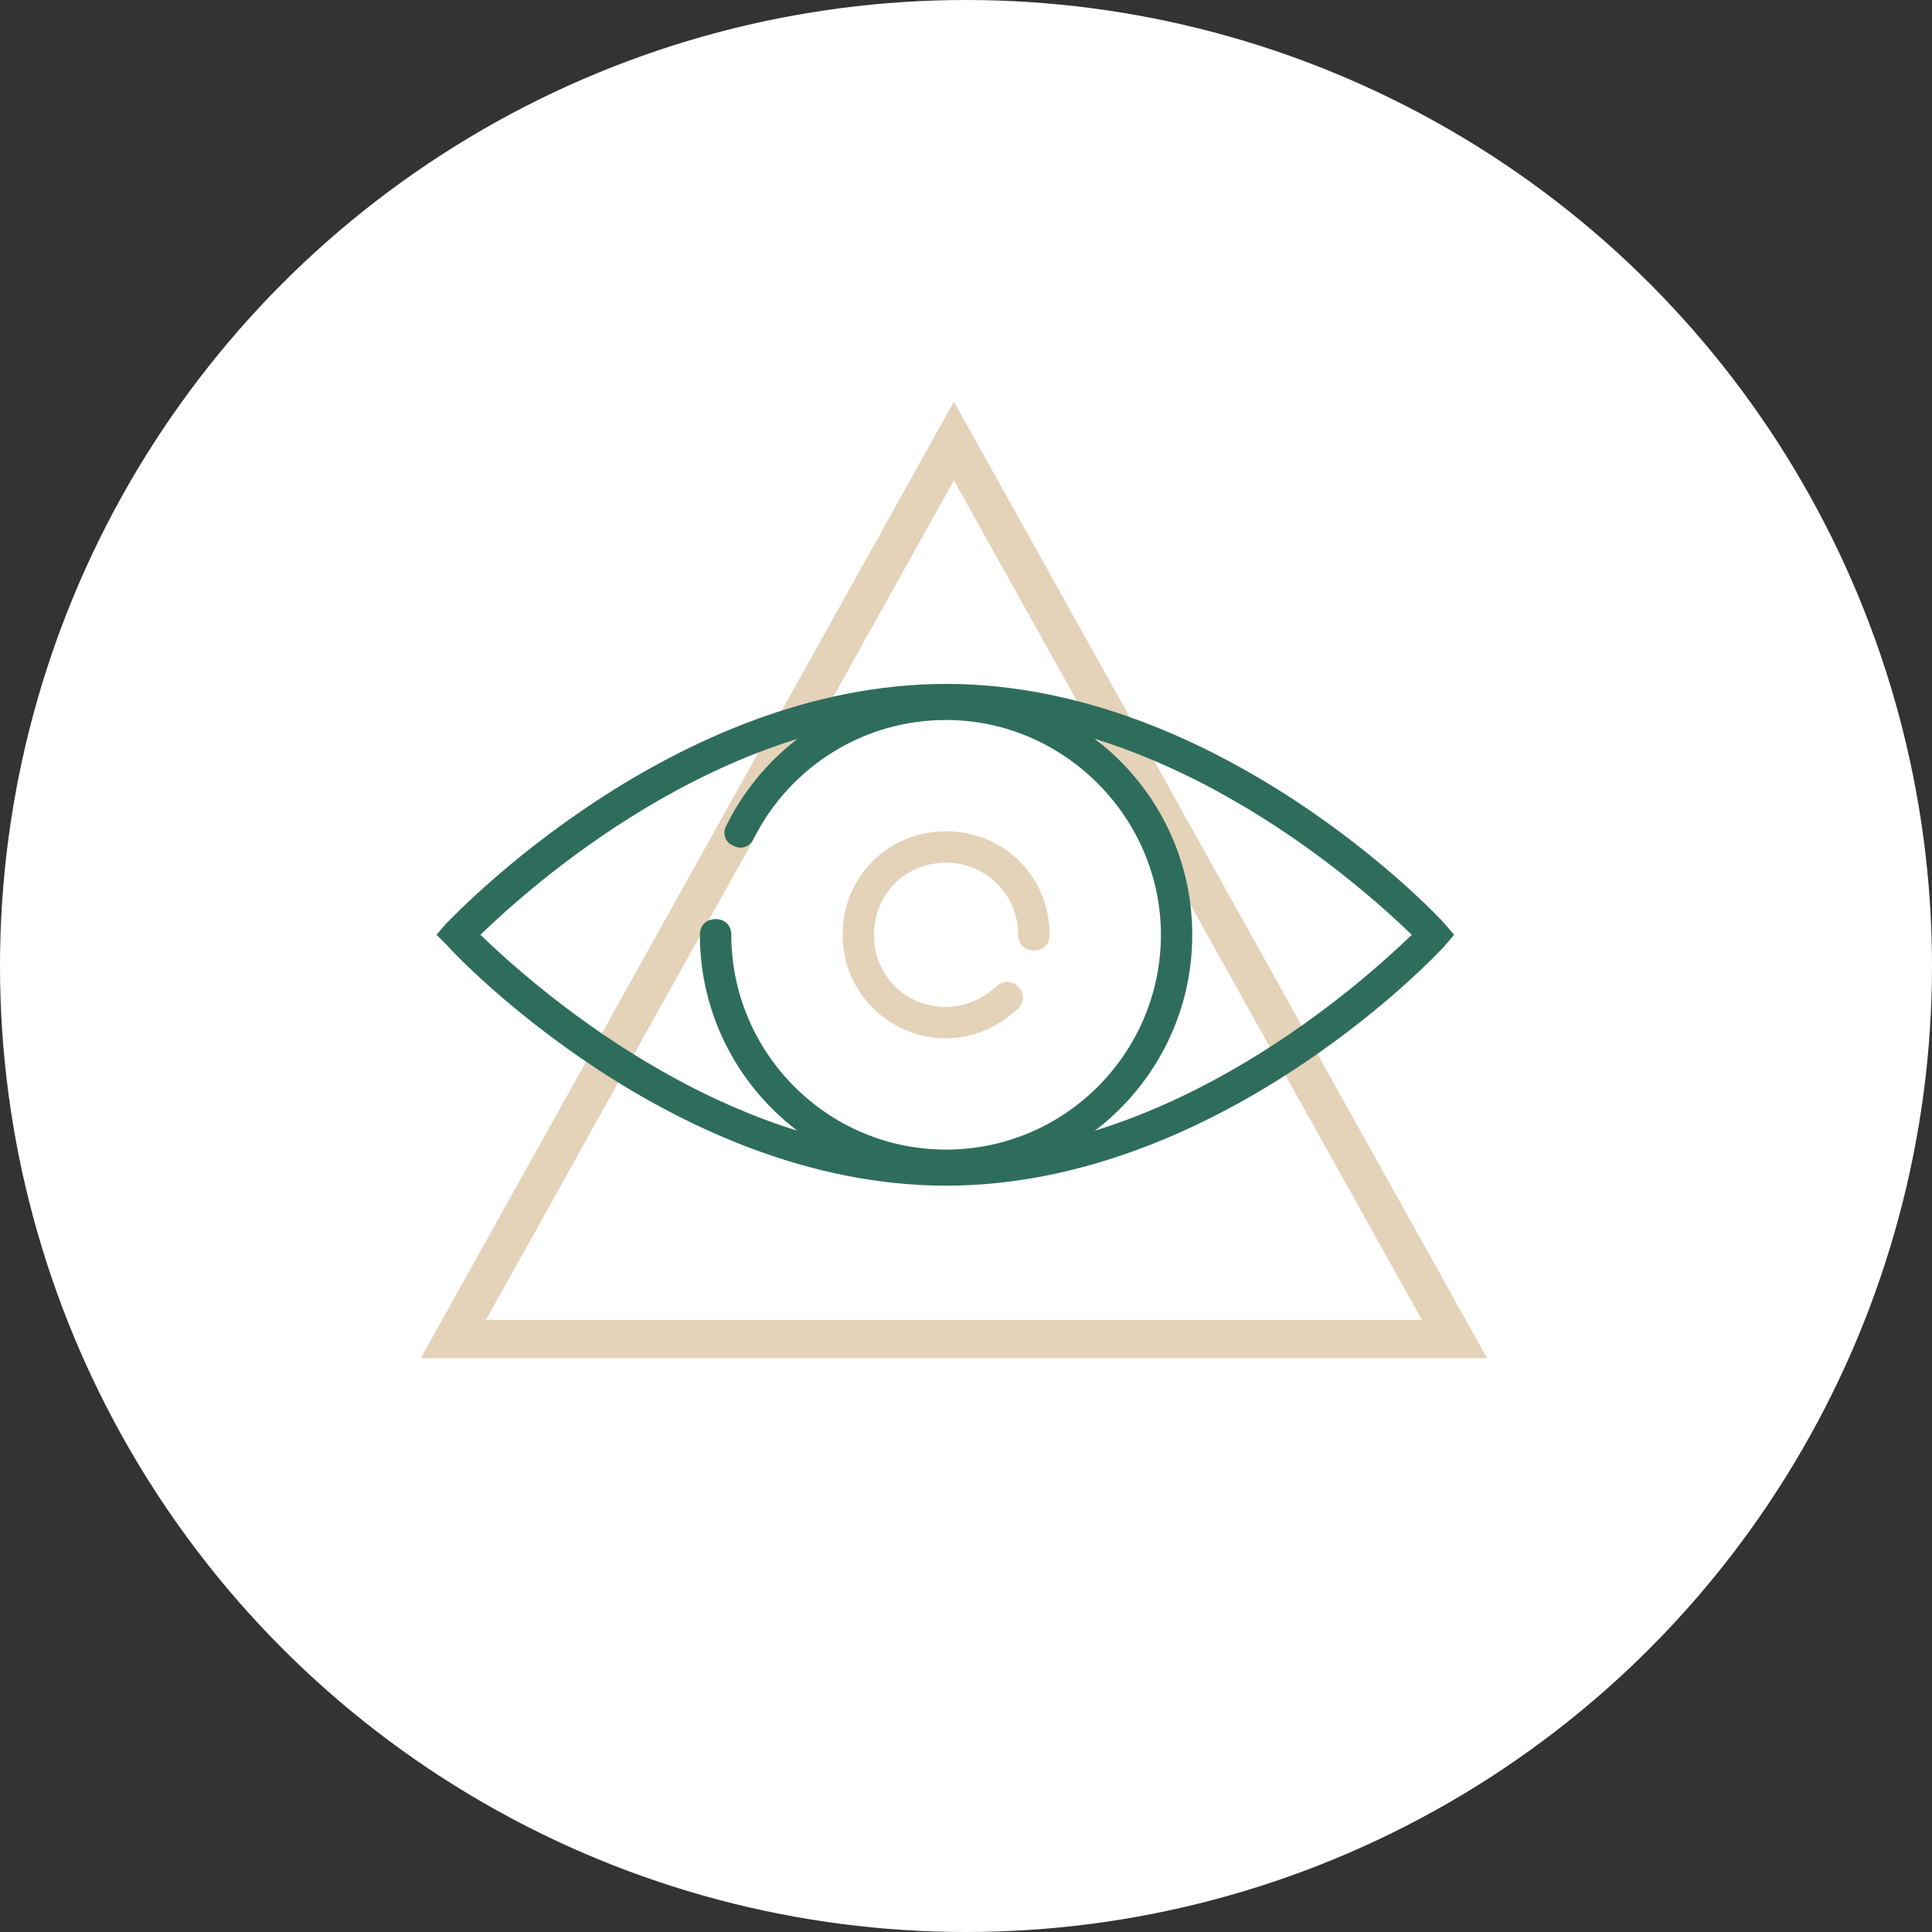 <svg width="101" height="101" viewBox="0 0 101 101" fill="none" xmlns="http://www.w3.org/2000/svg">
<rect x="0" y="0" width="101" height="101" fill="#333333" stroke="none"/>
<circle cx="50.5" cy="50.5" r="50.5" fill="white"/>
<path d="M23.702 70L49.869 23.054L76.035 70H23.702Z" stroke="#E4D2B9" stroke-width="2"/>
<path d="M49.459 61.983C35.197 61.983 23.803 49.934 23.394 49.442L22.82 48.869L23.312 48.295C23.803 47.803 35.197 35.754 49.459 35.754C63.721 35.754 75.115 47.803 75.525 48.295L76.016 48.869L75.525 49.442C75.115 49.934 63.721 61.983 49.459 61.983ZM25.115 48.869C27.574 51.246 37.574 60.344 49.459 60.344C61.344 60.344 71.344 51.246 73.803 48.869C71.344 46.492 61.344 37.393 49.459 37.393C37.574 37.393 27.574 46.492 25.115 48.869Z" fill="#2E6D5C"/>
<path d="M49.459 61.738C42.41 61.738 36.59 56 36.59 48.869C36.59 48.377 36.918 48.049 37.41 48.049C37.902 48.049 38.23 48.377 38.23 48.869C38.23 55.016 43.23 60.098 49.459 60.098C55.689 60.098 60.689 55.016 60.689 48.869C60.689 42.721 55.607 37.639 49.459 37.639C45.197 37.639 41.344 40.016 39.377 43.869C39.213 44.279 38.721 44.443 38.312 44.197C37.902 44.033 37.738 43.541 37.984 43.131C40.197 38.705 44.623 36 49.459 36C56.508 36 62.328 41.738 62.328 48.869C62.328 56 56.508 61.738 49.459 61.738Z" fill="#2E6D5C"/>
<path d="M49.459 54.279C46.508 54.279 44.049 51.902 44.049 48.869C44.049 45.836 46.426 43.459 49.459 43.459C52.492 43.459 54.868 45.836 54.868 48.869C54.868 49.361 54.541 49.688 54.049 49.688C53.557 49.688 53.229 49.361 53.229 48.869C53.229 46.82 51.59 45.098 49.459 45.098C47.328 45.098 45.688 46.738 45.688 48.869C45.688 51 47.328 52.639 49.459 52.639C50.442 52.639 51.344 52.23 52.082 51.574C52.41 51.246 52.901 51.246 53.229 51.574C53.557 51.902 53.557 52.393 53.229 52.721C52.164 53.705 50.852 54.279 49.459 54.279Z" fill="#E4D2B9"/>
</svg>
